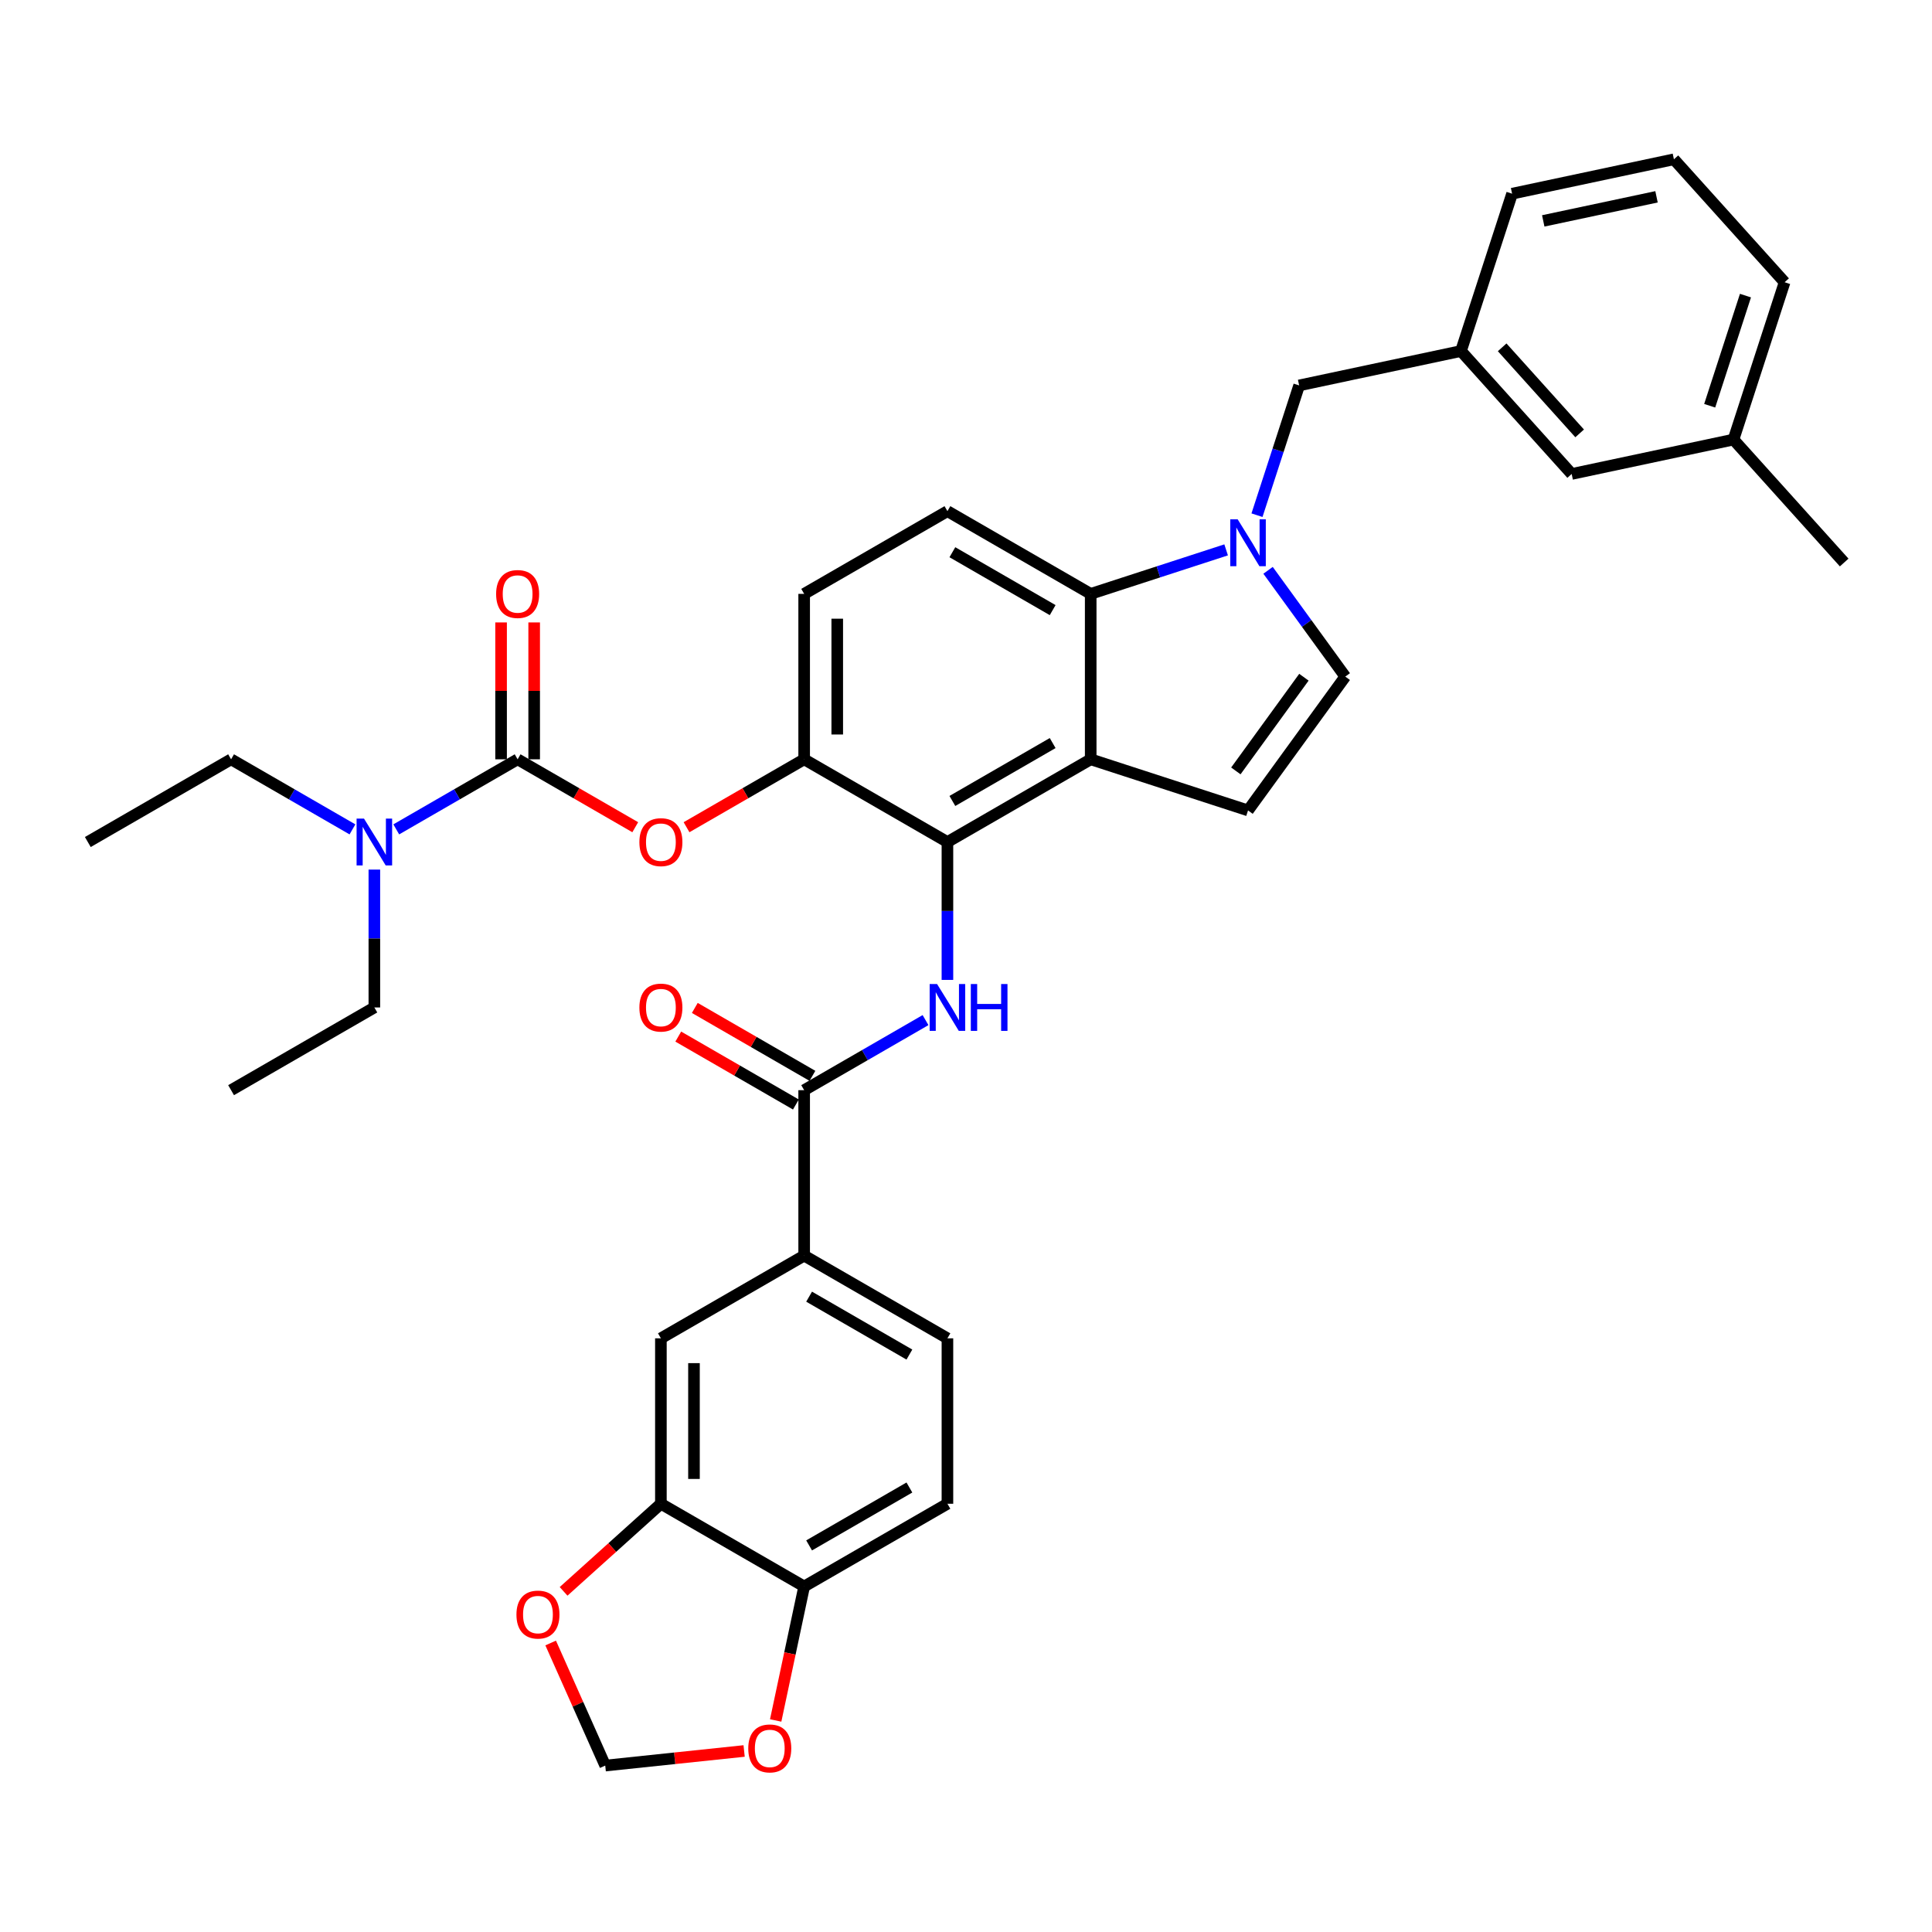 <?xml version='1.0' encoding='iso-8859-1'?>
<svg version='1.1' baseProfile='full'
              xmlns='http://www.w3.org/2000/svg'
                      xmlns:rdkit='http://www.rdkit.org/xml'
                      xmlns:xlink='http://www.w3.org/1999/xlink'
                  xml:space='preserve'
width='1000px' height='1000px' viewBox='0 0 1000 1000'>
<!-- END OF HEADER -->
<rect style='opacity:1.0;fill:#FFFFFF;stroke:none' width='1000' height='1000' x='0' y='0'> </rect>
<path class='bond-0' d='M 479.051,528.004 L 447.642,546.138' style='fill:none;fill-rule:evenodd;stroke:#0000FF;stroke-width:6px;stroke-linecap:butt;stroke-linejoin:miter;stroke-opacity:1' />
<path class='bond-0' d='M 447.642,546.138 L 416.233,564.272' style='fill:none;fill-rule:evenodd;stroke:#000000;stroke-width:6px;stroke-linecap:butt;stroke-linejoin:miter;stroke-opacity:1' />
<path class='bond-1' d='M 490.388,507.193 L 490.388,471.512' style='fill:none;fill-rule:evenodd;stroke:#0000FF;stroke-width:6px;stroke-linecap:butt;stroke-linejoin:miter;stroke-opacity:1' />
<path class='bond-1' d='M 490.388,471.512 L 490.388,435.831' style='fill:none;fill-rule:evenodd;stroke:#000000;stroke-width:6px;stroke-linecap:butt;stroke-linejoin:miter;stroke-opacity:1' />
<path class='bond-2' d='M 420.514,556.857 L 390.072,539.281' style='fill:none;fill-rule:evenodd;stroke:#000000;stroke-width:6px;stroke-linecap:butt;stroke-linejoin:miter;stroke-opacity:1' />
<path class='bond-2' d='M 390.072,539.281 L 359.631,521.706' style='fill:none;fill-rule:evenodd;stroke:#FF0000;stroke-width:6px;stroke-linecap:butt;stroke-linejoin:miter;stroke-opacity:1' />
<path class='bond-2' d='M 411.951,571.688 L 381.51,554.112' style='fill:none;fill-rule:evenodd;stroke:#000000;stroke-width:6px;stroke-linecap:butt;stroke-linejoin:miter;stroke-opacity:1' />
<path class='bond-2' d='M 381.51,554.112 L 351.068,536.537' style='fill:none;fill-rule:evenodd;stroke:#FF0000;stroke-width:6px;stroke-linecap:butt;stroke-linejoin:miter;stroke-opacity:1' />
<path class='bond-3' d='M 416.233,564.272 L 416.233,649.9' style='fill:none;fill-rule:evenodd;stroke:#000000;stroke-width:6px;stroke-linecap:butt;stroke-linejoin:miter;stroke-opacity:1' />
<path class='bond-4' d='M 416.233,393.017 L 416.233,307.39' style='fill:none;fill-rule:evenodd;stroke:#000000;stroke-width:6px;stroke-linecap:butt;stroke-linejoin:miter;stroke-opacity:1' />
<path class='bond-4' d='M 433.358,380.173 L 433.358,320.234' style='fill:none;fill-rule:evenodd;stroke:#000000;stroke-width:6px;stroke-linecap:butt;stroke-linejoin:miter;stroke-opacity:1' />
<path class='bond-5' d='M 416.233,393.017 L 490.388,435.831' style='fill:none;fill-rule:evenodd;stroke:#000000;stroke-width:6px;stroke-linecap:butt;stroke-linejoin:miter;stroke-opacity:1' />
<path class='bond-6' d='M 416.233,393.017 L 385.791,410.593' style='fill:none;fill-rule:evenodd;stroke:#000000;stroke-width:6px;stroke-linecap:butt;stroke-linejoin:miter;stroke-opacity:1' />
<path class='bond-6' d='M 385.791,410.593 L 355.349,428.168' style='fill:none;fill-rule:evenodd;stroke:#FF0000;stroke-width:6px;stroke-linecap:butt;stroke-linejoin:miter;stroke-opacity:1' />
<path class='bond-7' d='M 416.233,307.39 L 490.388,264.576' style='fill:none;fill-rule:evenodd;stroke:#000000;stroke-width:6px;stroke-linecap:butt;stroke-linejoin:miter;stroke-opacity:1' />
<path class='bond-8' d='M 490.388,264.576 L 564.544,307.39' style='fill:none;fill-rule:evenodd;stroke:#000000;stroke-width:6px;stroke-linecap:butt;stroke-linejoin:miter;stroke-opacity:1' />
<path class='bond-8' d='M 492.949,285.829 L 544.858,315.799' style='fill:none;fill-rule:evenodd;stroke:#000000;stroke-width:6px;stroke-linecap:butt;stroke-linejoin:miter;stroke-opacity:1' />
<path class='bond-9' d='M 564.544,307.39 L 564.544,393.017' style='fill:none;fill-rule:evenodd;stroke:#000000;stroke-width:6px;stroke-linecap:butt;stroke-linejoin:miter;stroke-opacity:1' />
<path class='bond-10' d='M 564.544,307.39 L 599.594,296.001' style='fill:none;fill-rule:evenodd;stroke:#000000;stroke-width:6px;stroke-linecap:butt;stroke-linejoin:miter;stroke-opacity:1' />
<path class='bond-10' d='M 599.594,296.001 L 634.643,284.613' style='fill:none;fill-rule:evenodd;stroke:#0000FF;stroke-width:6px;stroke-linecap:butt;stroke-linejoin:miter;stroke-opacity:1' />
<path class='bond-11' d='M 564.544,393.017 L 490.388,435.831' style='fill:none;fill-rule:evenodd;stroke:#000000;stroke-width:6px;stroke-linecap:butt;stroke-linejoin:miter;stroke-opacity:1' />
<path class='bond-11' d='M 544.858,384.608 L 492.949,414.578' style='fill:none;fill-rule:evenodd;stroke:#000000;stroke-width:6px;stroke-linecap:butt;stroke-linejoin:miter;stroke-opacity:1' />
<path class='bond-12' d='M 564.544,393.017 L 645.98,419.478' style='fill:none;fill-rule:evenodd;stroke:#000000;stroke-width:6px;stroke-linecap:butt;stroke-linejoin:miter;stroke-opacity:1' />
<path class='bond-13' d='M 656.345,295.195 L 676.328,322.699' style='fill:none;fill-rule:evenodd;stroke:#0000FF;stroke-width:6px;stroke-linecap:butt;stroke-linejoin:miter;stroke-opacity:1' />
<path class='bond-13' d='M 676.328,322.699 L 696.311,350.203' style='fill:none;fill-rule:evenodd;stroke:#000000;stroke-width:6px;stroke-linecap:butt;stroke-linejoin:miter;stroke-opacity:1' />
<path class='bond-14' d='M 650.616,266.664 L 661.528,233.078' style='fill:none;fill-rule:evenodd;stroke:#0000FF;stroke-width:6px;stroke-linecap:butt;stroke-linejoin:miter;stroke-opacity:1' />
<path class='bond-14' d='M 661.528,233.078 L 672.441,199.493' style='fill:none;fill-rule:evenodd;stroke:#000000;stroke-width:6px;stroke-linecap:butt;stroke-linejoin:miter;stroke-opacity:1' />
<path class='bond-15' d='M 696.311,350.203 L 645.98,419.478' style='fill:none;fill-rule:evenodd;stroke:#000000;stroke-width:6px;stroke-linecap:butt;stroke-linejoin:miter;stroke-opacity:1' />
<path class='bond-15' d='M 674.907,350.528 L 639.675,399.02' style='fill:none;fill-rule:evenodd;stroke:#000000;stroke-width:6px;stroke-linecap:butt;stroke-linejoin:miter;stroke-opacity:1' />
<path class='bond-16' d='M 672.441,199.493 L 756.197,181.69' style='fill:none;fill-rule:evenodd;stroke:#000000;stroke-width:6px;stroke-linecap:butt;stroke-linejoin:miter;stroke-opacity:1' />
<path class='bond-17' d='M 756.197,181.69 L 813.493,245.323' style='fill:none;fill-rule:evenodd;stroke:#000000;stroke-width:6px;stroke-linecap:butt;stroke-linejoin:miter;stroke-opacity:1' />
<path class='bond-17' d='M 777.518,179.776 L 817.625,224.319' style='fill:none;fill-rule:evenodd;stroke:#000000;stroke-width:6px;stroke-linecap:butt;stroke-linejoin:miter;stroke-opacity:1' />
<path class='bond-18' d='M 756.197,181.69 L 782.657,100.253' style='fill:none;fill-rule:evenodd;stroke:#000000;stroke-width:6px;stroke-linecap:butt;stroke-linejoin:miter;stroke-opacity:1' />
<path class='bond-19' d='M 328.805,428.168 L 298.363,410.593' style='fill:none;fill-rule:evenodd;stroke:#FF0000;stroke-width:6px;stroke-linecap:butt;stroke-linejoin:miter;stroke-opacity:1' />
<path class='bond-19' d='M 298.363,410.593 L 267.921,393.017' style='fill:none;fill-rule:evenodd;stroke:#000000;stroke-width:6px;stroke-linecap:butt;stroke-linejoin:miter;stroke-opacity:1' />
<path class='bond-20' d='M 267.921,393.017 L 236.512,411.151' style='fill:none;fill-rule:evenodd;stroke:#000000;stroke-width:6px;stroke-linecap:butt;stroke-linejoin:miter;stroke-opacity:1' />
<path class='bond-20' d='M 236.512,411.151 L 205.103,429.286' style='fill:none;fill-rule:evenodd;stroke:#0000FF;stroke-width:6px;stroke-linecap:butt;stroke-linejoin:miter;stroke-opacity:1' />
<path class='bond-21' d='M 276.484,393.017 L 276.484,357.593' style='fill:none;fill-rule:evenodd;stroke:#000000;stroke-width:6px;stroke-linecap:butt;stroke-linejoin:miter;stroke-opacity:1' />
<path class='bond-21' d='M 276.484,357.593 L 276.484,322.169' style='fill:none;fill-rule:evenodd;stroke:#FF0000;stroke-width:6px;stroke-linecap:butt;stroke-linejoin:miter;stroke-opacity:1' />
<path class='bond-21' d='M 259.359,393.017 L 259.359,357.593' style='fill:none;fill-rule:evenodd;stroke:#000000;stroke-width:6px;stroke-linecap:butt;stroke-linejoin:miter;stroke-opacity:1' />
<path class='bond-21' d='M 259.359,357.593 L 259.359,322.169' style='fill:none;fill-rule:evenodd;stroke:#FF0000;stroke-width:6px;stroke-linecap:butt;stroke-linejoin:miter;stroke-opacity:1' />
<path class='bond-22' d='M 182.429,429.286 L 151.019,411.151' style='fill:none;fill-rule:evenodd;stroke:#0000FF;stroke-width:6px;stroke-linecap:butt;stroke-linejoin:miter;stroke-opacity:1' />
<path class='bond-22' d='M 151.019,411.151 L 119.61,393.017' style='fill:none;fill-rule:evenodd;stroke:#000000;stroke-width:6px;stroke-linecap:butt;stroke-linejoin:miter;stroke-opacity:1' />
<path class='bond-23' d='M 193.766,450.097 L 193.766,485.778' style='fill:none;fill-rule:evenodd;stroke:#0000FF;stroke-width:6px;stroke-linecap:butt;stroke-linejoin:miter;stroke-opacity:1' />
<path class='bond-23' d='M 193.766,485.778 L 193.766,521.459' style='fill:none;fill-rule:evenodd;stroke:#000000;stroke-width:6px;stroke-linecap:butt;stroke-linejoin:miter;stroke-opacity:1' />
<path class='bond-24' d='M 119.61,393.017 L 45.455,435.831' style='fill:none;fill-rule:evenodd;stroke:#000000;stroke-width:6px;stroke-linecap:butt;stroke-linejoin:miter;stroke-opacity:1' />
<path class='bond-25' d='M 193.766,521.459 L 119.61,564.272' style='fill:none;fill-rule:evenodd;stroke:#000000;stroke-width:6px;stroke-linecap:butt;stroke-linejoin:miter;stroke-opacity:1' />
<path class='bond-26' d='M 813.493,245.323 L 897.249,227.52' style='fill:none;fill-rule:evenodd;stroke:#000000;stroke-width:6px;stroke-linecap:butt;stroke-linejoin:miter;stroke-opacity:1' />
<path class='bond-27' d='M 897.249,227.52 L 923.71,146.084' style='fill:none;fill-rule:evenodd;stroke:#000000;stroke-width:6px;stroke-linecap:butt;stroke-linejoin:miter;stroke-opacity:1' />
<path class='bond-27' d='M 884.931,210.013 L 903.453,153.007' style='fill:none;fill-rule:evenodd;stroke:#000000;stroke-width:6px;stroke-linecap:butt;stroke-linejoin:miter;stroke-opacity:1' />
<path class='bond-28' d='M 897.249,227.52 L 954.545,291.154' style='fill:none;fill-rule:evenodd;stroke:#000000;stroke-width:6px;stroke-linecap:butt;stroke-linejoin:miter;stroke-opacity:1' />
<path class='bond-29' d='M 923.71,146.084 L 866.414,82.45' style='fill:none;fill-rule:evenodd;stroke:#000000;stroke-width:6px;stroke-linecap:butt;stroke-linejoin:miter;stroke-opacity:1' />
<path class='bond-30' d='M 866.414,82.45 L 782.657,100.253' style='fill:none;fill-rule:evenodd;stroke:#000000;stroke-width:6px;stroke-linecap:butt;stroke-linejoin:miter;stroke-opacity:1' />
<path class='bond-30' d='M 857.411,101.872 L 798.782,114.334' style='fill:none;fill-rule:evenodd;stroke:#000000;stroke-width:6px;stroke-linecap:butt;stroke-linejoin:miter;stroke-opacity:1' />
<path class='bond-31' d='M 342.077,778.341 L 416.233,821.155' style='fill:none;fill-rule:evenodd;stroke:#000000;stroke-width:6px;stroke-linecap:butt;stroke-linejoin:miter;stroke-opacity:1' />
<path class='bond-32' d='M 342.077,778.341 L 342.077,692.714' style='fill:none;fill-rule:evenodd;stroke:#000000;stroke-width:6px;stroke-linecap:butt;stroke-linejoin:miter;stroke-opacity:1' />
<path class='bond-32' d='M 359.202,765.497 L 359.202,705.558' style='fill:none;fill-rule:evenodd;stroke:#000000;stroke-width:6px;stroke-linecap:butt;stroke-linejoin:miter;stroke-opacity:1' />
<path class='bond-33' d='M 342.077,778.341 L 316.896,801.014' style='fill:none;fill-rule:evenodd;stroke:#000000;stroke-width:6px;stroke-linecap:butt;stroke-linejoin:miter;stroke-opacity:1' />
<path class='bond-33' d='M 316.896,801.014 L 291.716,823.687' style='fill:none;fill-rule:evenodd;stroke:#FF0000;stroke-width:6px;stroke-linecap:butt;stroke-linejoin:miter;stroke-opacity:1' />
<path class='bond-34' d='M 416.233,821.155 L 490.388,778.341' style='fill:none;fill-rule:evenodd;stroke:#000000;stroke-width:6px;stroke-linecap:butt;stroke-linejoin:miter;stroke-opacity:1' />
<path class='bond-34' d='M 418.793,799.902 L 470.702,769.932' style='fill:none;fill-rule:evenodd;stroke:#000000;stroke-width:6px;stroke-linecap:butt;stroke-linejoin:miter;stroke-opacity:1' />
<path class='bond-35' d='M 416.233,821.155 L 408.862,855.832' style='fill:none;fill-rule:evenodd;stroke:#000000;stroke-width:6px;stroke-linecap:butt;stroke-linejoin:miter;stroke-opacity:1' />
<path class='bond-35' d='M 408.862,855.832 L 401.491,890.509' style='fill:none;fill-rule:evenodd;stroke:#FF0000;stroke-width:6px;stroke-linecap:butt;stroke-linejoin:miter;stroke-opacity:1' />
<path class='bond-36' d='M 342.077,692.714 L 416.233,649.9' style='fill:none;fill-rule:evenodd;stroke:#000000;stroke-width:6px;stroke-linecap:butt;stroke-linejoin:miter;stroke-opacity:1' />
<path class='bond-37' d='M 285.023,850.416 L 299.147,882.139' style='fill:none;fill-rule:evenodd;stroke:#FF0000;stroke-width:6px;stroke-linecap:butt;stroke-linejoin:miter;stroke-opacity:1' />
<path class='bond-37' d='M 299.147,882.139 L 313.271,913.862' style='fill:none;fill-rule:evenodd;stroke:#000000;stroke-width:6px;stroke-linecap:butt;stroke-linejoin:miter;stroke-opacity:1' />
<path class='bond-38' d='M 490.388,778.341 L 490.388,692.714' style='fill:none;fill-rule:evenodd;stroke:#000000;stroke-width:6px;stroke-linecap:butt;stroke-linejoin:miter;stroke-opacity:1' />
<path class='bond-39' d='M 385.157,906.306 L 349.214,910.084' style='fill:none;fill-rule:evenodd;stroke:#FF0000;stroke-width:6px;stroke-linecap:butt;stroke-linejoin:miter;stroke-opacity:1' />
<path class='bond-39' d='M 349.214,910.084 L 313.271,913.862' style='fill:none;fill-rule:evenodd;stroke:#000000;stroke-width:6px;stroke-linecap:butt;stroke-linejoin:miter;stroke-opacity:1' />
<path class='bond-40' d='M 416.233,649.9 L 490.388,692.714' style='fill:none;fill-rule:evenodd;stroke:#000000;stroke-width:6px;stroke-linecap:butt;stroke-linejoin:miter;stroke-opacity:1' />
<path class='bond-40' d='M 418.793,671.153 L 470.702,701.123' style='fill:none;fill-rule:evenodd;stroke:#000000;stroke-width:6px;stroke-linecap:butt;stroke-linejoin:miter;stroke-opacity:1' />
<path  class='atom-0' d='M 485.028 509.334
L 492.974 522.178
Q 493.762 523.445, 495.029 525.74
Q 496.296 528.035, 496.365 528.172
L 496.365 509.334
L 499.585 509.334
L 499.585 533.583
L 496.262 533.583
L 487.734 519.54
Q 486.74 517.896, 485.679 516.013
Q 484.651 514.129, 484.343 513.547
L 484.343 533.583
L 481.192 533.583
L 481.192 509.334
L 485.028 509.334
' fill='#0000FF'/>
<path  class='atom-0' d='M 502.496 509.334
L 505.784 509.334
L 505.784 519.643
L 518.183 519.643
L 518.183 509.334
L 521.471 509.334
L 521.471 533.583
L 518.183 533.583
L 518.183 522.383
L 505.784 522.383
L 505.784 533.583
L 502.496 533.583
L 502.496 509.334
' fill='#0000FF'/>
<path  class='atom-2' d='M 330.945 521.527
Q 330.945 515.704, 333.822 512.45
Q 336.7 509.197, 342.077 509.197
Q 347.454 509.197, 350.331 512.45
Q 353.209 515.704, 353.209 521.527
Q 353.209 527.418, 350.297 530.775
Q 347.386 534.097, 342.077 534.097
Q 336.734 534.097, 333.822 530.775
Q 330.945 527.452, 330.945 521.527
M 342.077 531.357
Q 345.776 531.357, 347.763 528.891
Q 349.783 526.391, 349.783 521.527
Q 349.783 516.766, 347.763 514.369
Q 345.776 511.937, 342.077 511.937
Q 338.378 511.937, 336.357 514.334
Q 334.37 516.732, 334.37 521.527
Q 334.37 526.425, 336.357 528.891
Q 338.378 531.357, 342.077 531.357
' fill='#FF0000'/>
<path  class='atom-9' d='M 640.62 268.804
L 648.566 281.649
Q 649.354 282.916, 650.621 285.211
Q 651.889 287.506, 651.957 287.643
L 651.957 268.804
L 655.177 268.804
L 655.177 293.054
L 651.854 293.054
L 643.326 279.011
Q 642.333 277.367, 641.271 275.483
Q 640.243 273.6, 639.935 273.017
L 639.935 293.054
L 636.784 293.054
L 636.784 268.804
L 640.62 268.804
' fill='#0000FF'/>
<path  class='atom-14' d='M 330.945 435.899
Q 330.945 430.077, 333.822 426.823
Q 336.7 423.569, 342.077 423.569
Q 347.454 423.569, 350.331 426.823
Q 353.209 430.077, 353.209 435.899
Q 353.209 441.791, 350.297 445.147
Q 347.386 448.47, 342.077 448.47
Q 336.734 448.47, 333.822 445.147
Q 330.945 441.825, 330.945 435.899
M 342.077 445.73
Q 345.776 445.73, 347.763 443.263
Q 349.783 440.763, 349.783 435.899
Q 349.783 431.139, 347.763 428.741
Q 345.776 426.309, 342.077 426.309
Q 338.378 426.309, 336.357 428.707
Q 334.37 431.104, 334.37 435.899
Q 334.37 440.797, 336.357 443.263
Q 338.378 445.73, 342.077 445.73
' fill='#FF0000'/>
<path  class='atom-16' d='M 188.405 423.706
L 196.352 436.55
Q 197.139 437.818, 198.407 440.112
Q 199.674 442.407, 199.743 442.544
L 199.743 423.706
L 202.962 423.706
L 202.962 447.956
L 199.64 447.956
L 191.111 433.913
Q 190.118 432.269, 189.056 430.385
Q 188.029 428.501, 187.72 427.919
L 187.72 447.956
L 184.569 447.956
L 184.569 423.706
L 188.405 423.706
' fill='#0000FF'/>
<path  class='atom-17' d='M 256.79 307.458
Q 256.79 301.636, 259.667 298.382
Q 262.544 295.128, 267.921 295.128
Q 273.299 295.128, 276.176 298.382
Q 279.053 301.636, 279.053 307.458
Q 279.053 313.349, 276.142 316.706
Q 273.23 320.028, 267.921 320.028
Q 262.578 320.028, 259.667 316.706
Q 256.79 313.384, 256.79 307.458
M 267.921 317.288
Q 271.62 317.288, 273.607 314.822
Q 275.628 312.322, 275.628 307.458
Q 275.628 302.697, 273.607 300.3
Q 271.62 297.868, 267.921 297.868
Q 264.222 297.868, 262.201 300.265
Q 260.215 302.663, 260.215 307.458
Q 260.215 312.356, 262.201 314.822
Q 264.222 317.288, 267.921 317.288
' fill='#FF0000'/>
<path  class='atom-31' d='M 267.312 835.706
Q 267.312 829.883, 270.189 826.629
Q 273.066 823.375, 278.443 823.375
Q 283.821 823.375, 286.698 826.629
Q 289.575 829.883, 289.575 835.706
Q 289.575 841.597, 286.664 844.953
Q 283.752 848.276, 278.443 848.276
Q 273.1 848.276, 270.189 844.953
Q 267.312 841.631, 267.312 835.706
M 278.443 845.536
Q 282.142 845.536, 284.129 843.07
Q 286.15 840.569, 286.15 835.706
Q 286.15 830.945, 284.129 828.547
Q 282.142 826.115, 278.443 826.115
Q 274.744 826.115, 272.723 828.513
Q 270.737 830.91, 270.737 835.706
Q 270.737 840.603, 272.723 843.07
Q 274.744 845.536, 278.443 845.536
' fill='#FF0000'/>
<path  class='atom-33' d='M 387.298 904.98
Q 387.298 899.157, 390.175 895.903
Q 393.052 892.649, 398.43 892.649
Q 403.807 892.649, 406.684 895.903
Q 409.561 899.157, 409.561 904.98
Q 409.561 910.871, 406.65 914.227
Q 403.739 917.55, 398.43 917.55
Q 393.086 917.55, 390.175 914.227
Q 387.298 910.905, 387.298 904.98
M 398.43 914.81
Q 402.129 914.81, 404.115 912.344
Q 406.136 909.843, 406.136 904.98
Q 406.136 900.219, 404.115 897.821
Q 402.129 895.389, 398.43 895.389
Q 394.731 895.389, 392.71 897.787
Q 390.723 900.185, 390.723 904.98
Q 390.723 909.878, 392.71 912.344
Q 394.731 914.81, 398.43 914.81
' fill='#FF0000'/>
</svg>
